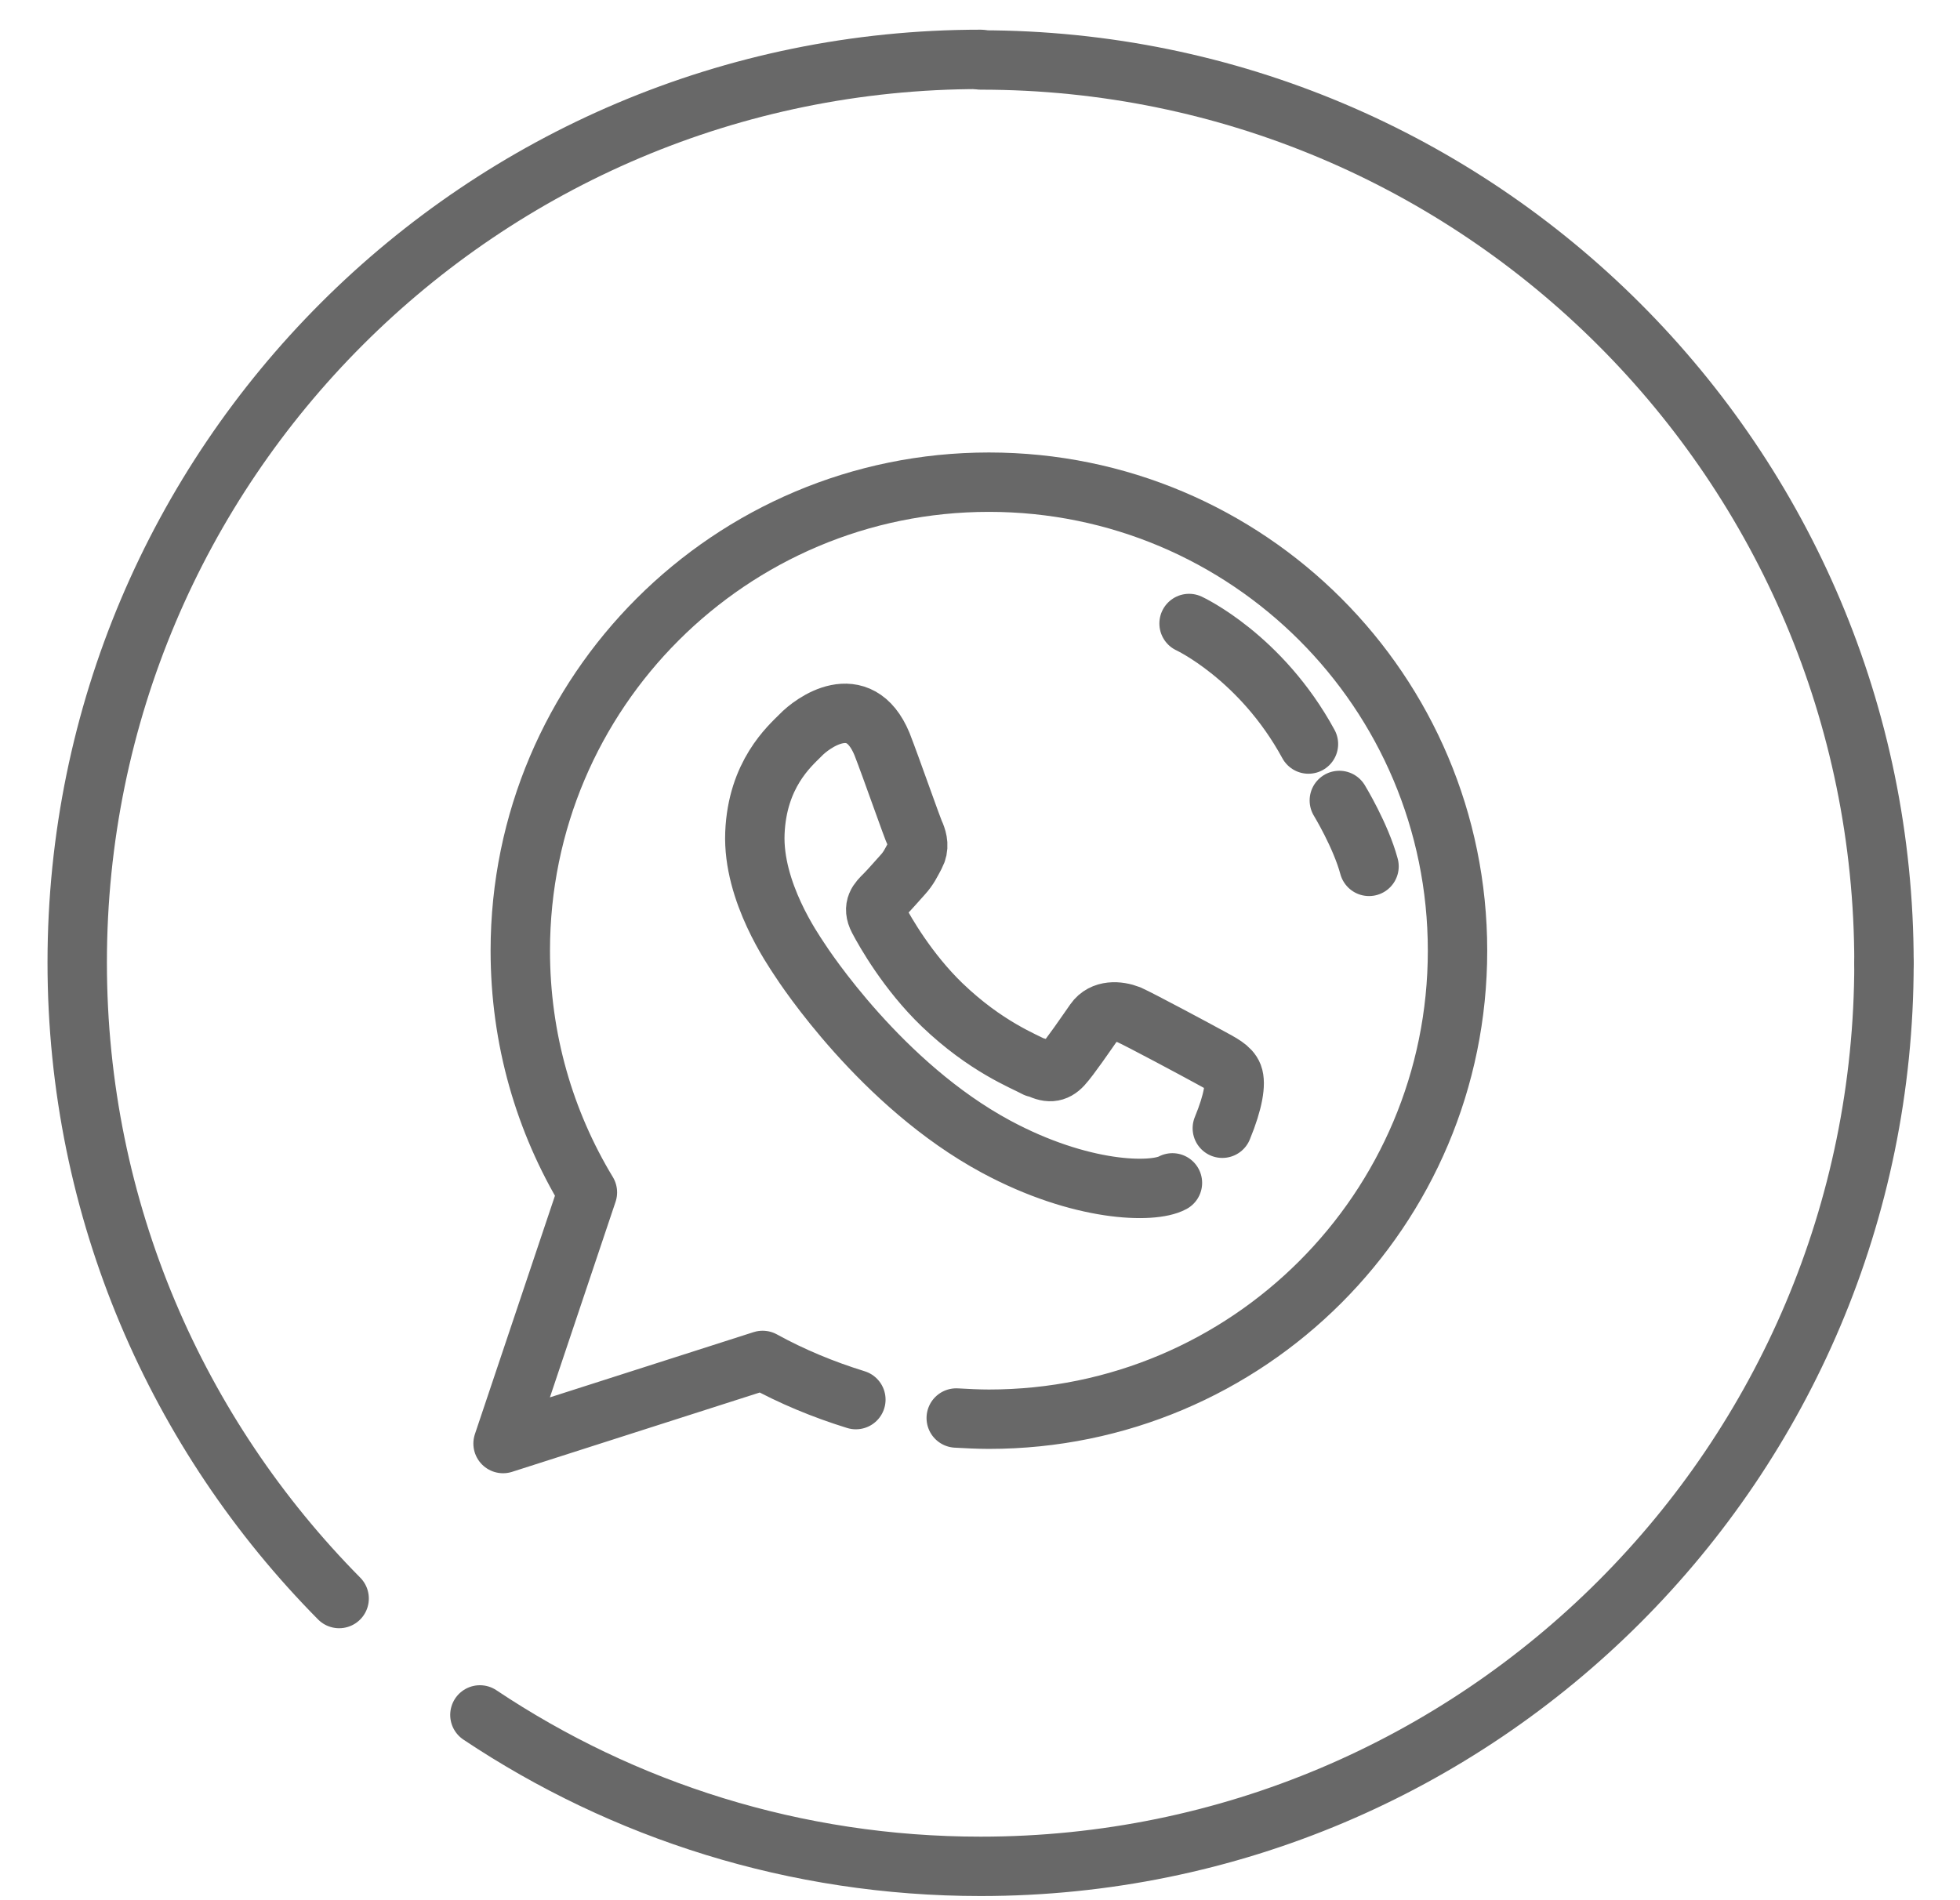 <svg width="33" height="32" viewBox="0 0 33 32" fill="none" xmlns="http://www.w3.org/2000/svg">
<path d="M31.72 16.22C31.72 24.62 24.91 31.43 16.51 31.43C13.39 31.43 10.49 30.49 8.08 28.88" stroke="#686868" stroke-linecap="round" stroke-linejoin="round"/>
<path d="M16.51 1.01C24.91 1.01 31.72 7.82 31.72 16.22" stroke="#686868" stroke-linecap="round" stroke-linejoin="round"/>
<path d="M5.71 26.92C2.99 24.17 1.3 20.39 1.3 16.21C1.3 7.81 8.11 1 16.51 1" stroke="#686868" stroke-linecap="round" stroke-linejoin="round"/>
<path d="M20.58 19C20.77 18.54 20.81 18.24 20.76 18.11C20.71 17.98 20.56 17.91 20.36 17.8C20.16 17.69 19.19 17.17 19.01 17.09C18.83 17.02 18.57 17 18.43 17.2C18.29 17.4 18.01 17.81 17.89 17.94C17.77 18.07 17.65 18.08 17.45 17.97M17.44 17.98C17.24 17.87 16.6 17.63 15.86 16.92C15.28 16.36 14.9 15.69 14.79 15.48C14.68 15.27 14.79 15.17 14.89 15.07C14.98 14.98 15.1 14.84 15.2 14.73C15.3 14.62 15.34 14.53 15.41 14.4C15.48 14.27 15.45 14.15 15.41 14.05C15.36 13.95 15.01 12.94 14.85 12.53C14.46 11.59 13.67 12.18 13.48 12.38C13.29 12.57 12.75 13.04 12.71 14.03C12.67 15.02 13.36 16 13.45 16.14C13.54 16.28 14.84 18.27 16.77 19.31C18.2 20.08 19.41 20.1 19.74 19.92M16.1 23.88C16.28 23.89 16.47 23.9 16.65 23.9C21.01 23.9 24.54 20.37 24.54 16.01C24.54 11.65 21.01 8.12 16.65 8.12C12.3 8.12 8.76 11.65 8.76 16.01C8.76 17.5 9.17 18.89 9.89 20.08L8.47 24.31L12.84 22.91C13.33 23.18 13.86 23.4 14.41 23.57" stroke="#686868" stroke-linecap="round" stroke-linejoin="round"/>
<path d="M20.02 10.5C20.02 10.5 21.23 11.06 22.03 12.53" stroke="#686868" stroke-linecap="round" stroke-linejoin="round"/>
<path d="M22.55 13.48C22.55 13.48 22.91 14.07 23.05 14.59" stroke="#686868" stroke-linecap="round" stroke-linejoin="round"/>
</svg>
